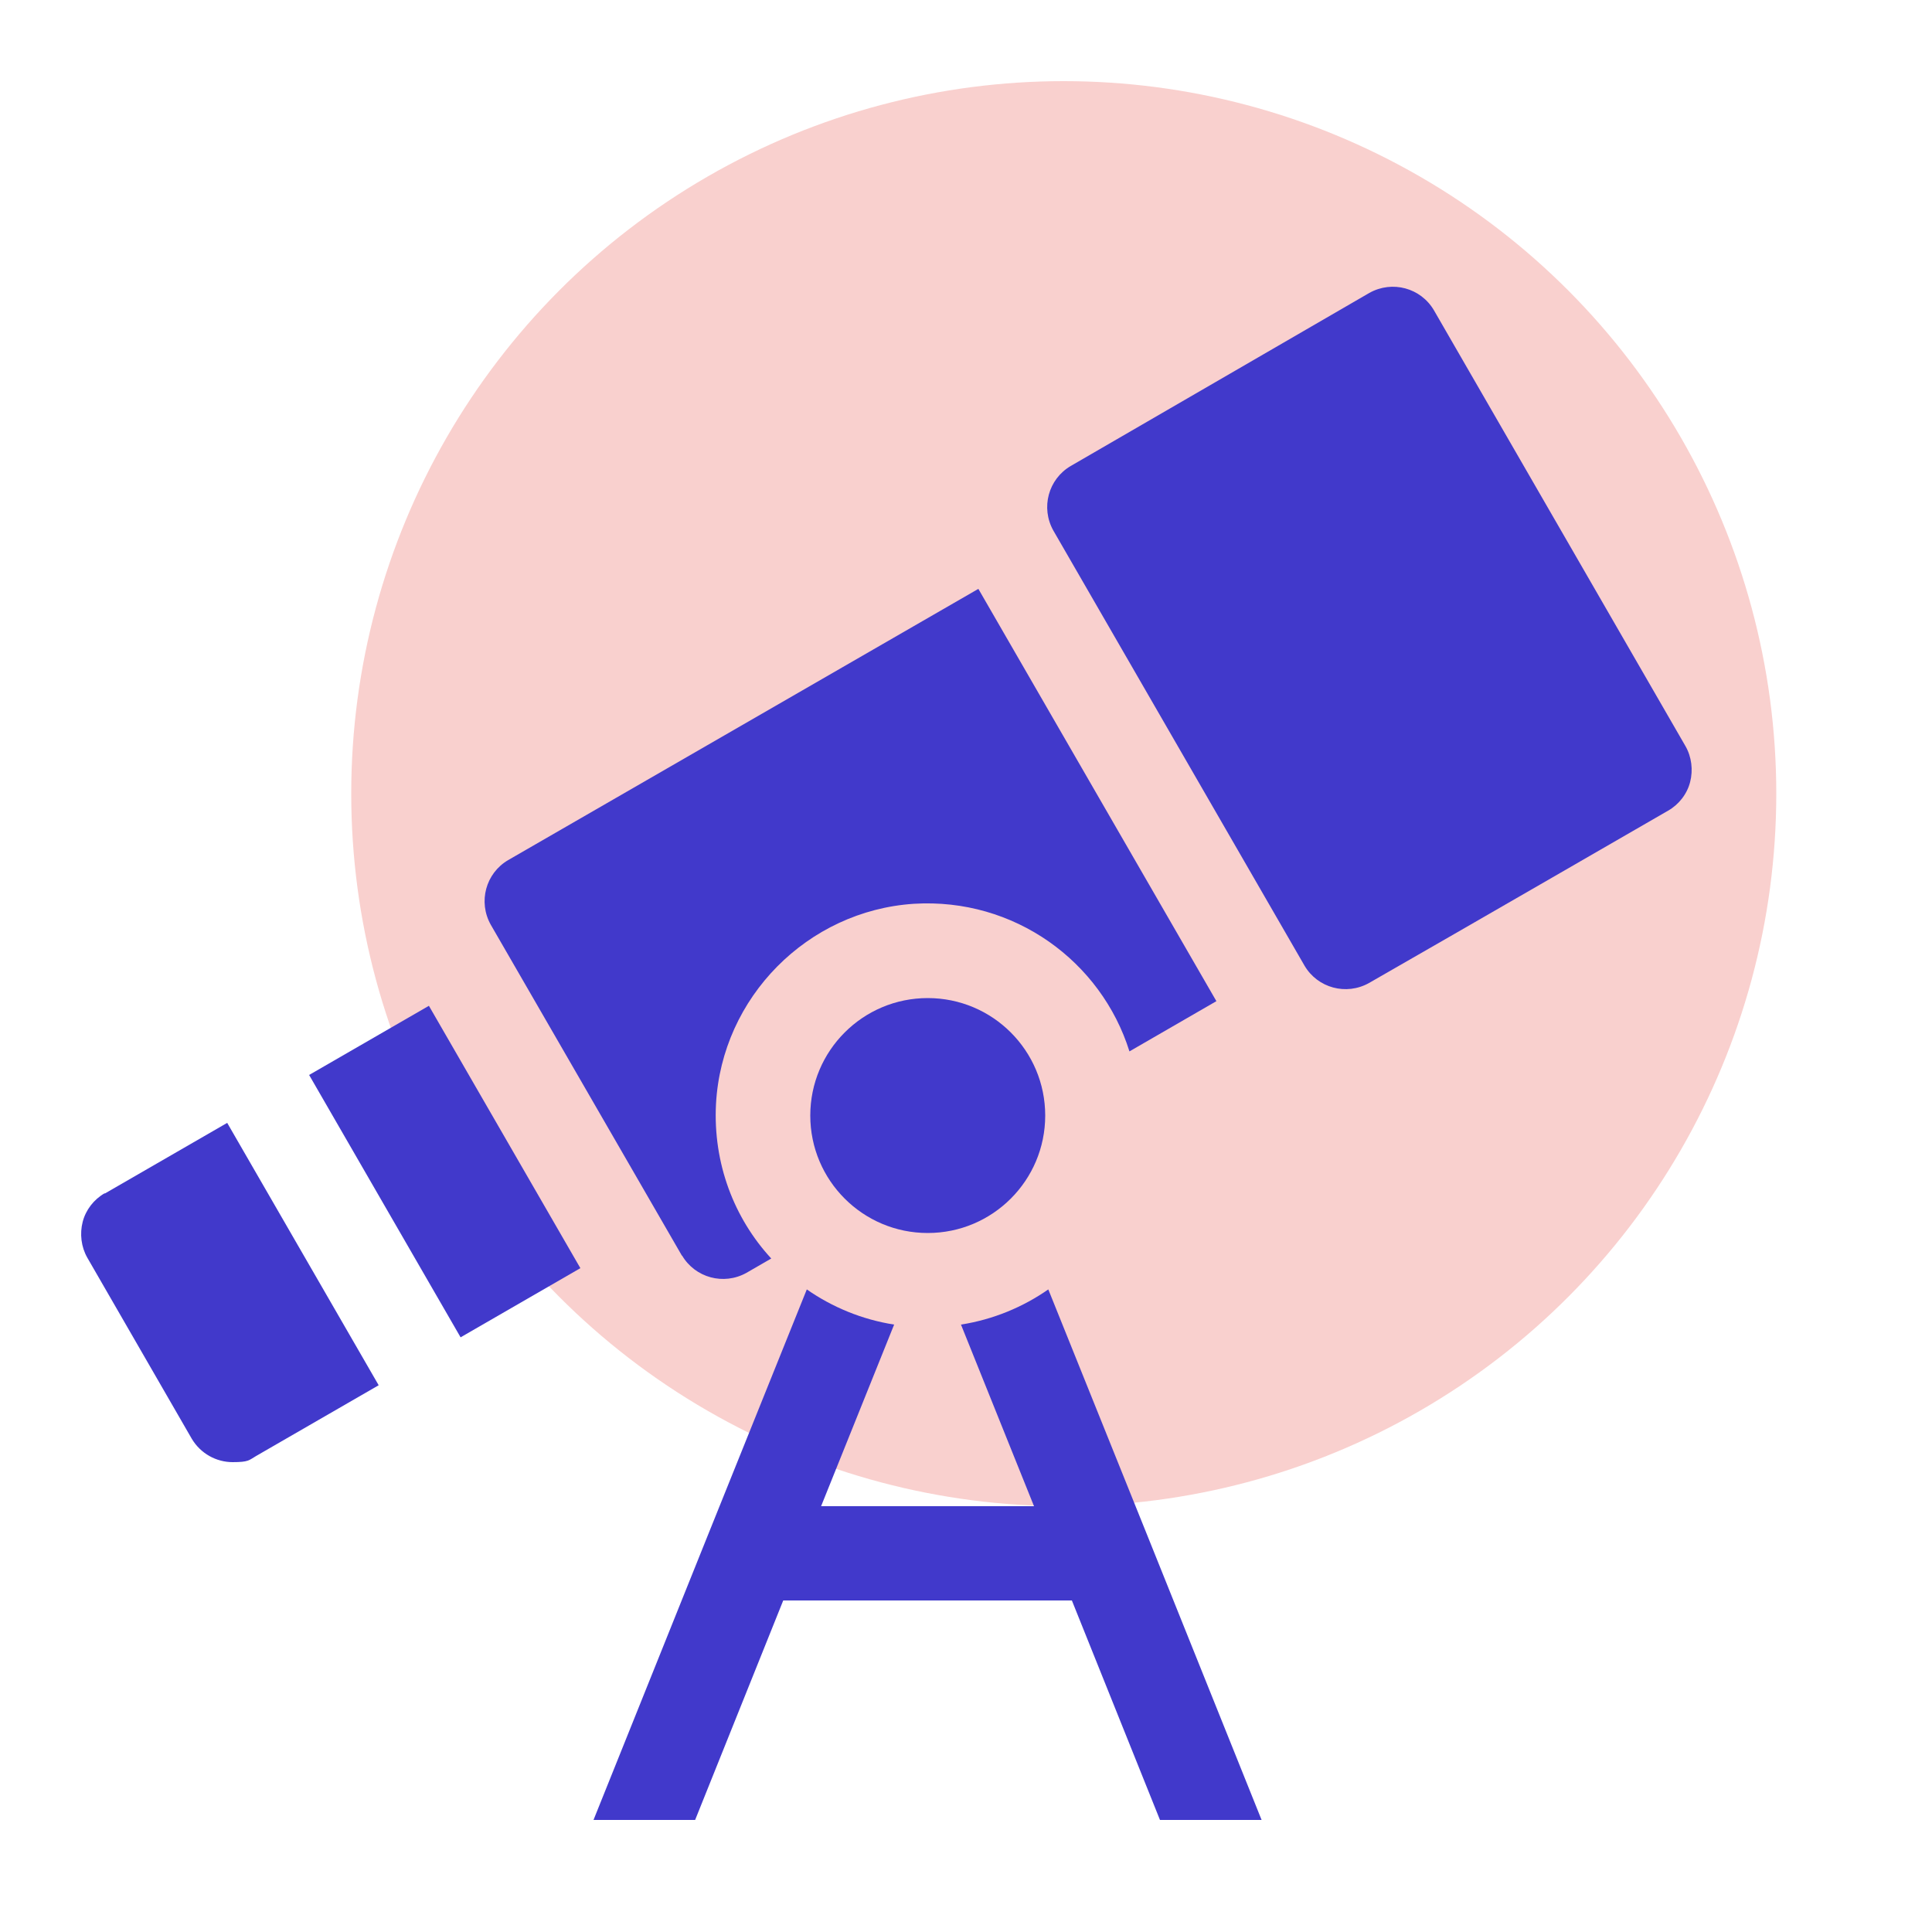 <svg xmlns="http://www.w3.org/2000/svg" id="Laag_1" viewBox="0 0 500 500"><defs><style>      .st0 {        fill: none;      }      .st1 {        fill: #4139cb;      }      .st2 {        fill: #f9d0ce;      }    </style></defs><circle class="st2" cx="275.3" cy="205.4" r="184.4"></circle><path class="st1" d="M27.1,308.8c-2.8,1.6-4.9,4.3-5.7,7.4s-.4,6.5,1.2,9.3l27,46.8c2.3,3.9,6.4,6.1,10.6,6.1s4.2-.5,6.1-1.6l31.7-18.3-39.2-67.9-31.7,18.3Z"></path><path class="st1" d="M80,278.2l31-17.9,39.2,67.9-31,17.9-39.2-67.9Z"></path><path class="st1" d="M436.2,193.1l-65.1-112.8c-3.4-5.8-10.8-7.8-16.7-4.5l-77.3,44.8c-5.8,3.4-7.8,10.8-4.5,16.7l65,112.6c3.4,5.8,10.8,7.8,16.7,4.5,23.4-13.4,77.4-44.6,77.4-44.6,2.8-1.6,4.9-4.3,5.7-7.4.8-3.1.4-6.5-1.2-9.3h0Z"></path><path class="st1" d="M176.5,324.9c3.4,5.8,10.8,7.8,16.7,4.5l6.4-3.7c-9.6-10.4-15.1-24.6-14.3-40,1.5-27.6,23.7-50,51.2-51.8,26-1.6,48.5,14.9,55.8,38.2l22.5-13-61.6-106.7-121.7,70.2c-5.8,3.4-7.8,10.8-4.5,16.7l49.5,85.7Z"></path><circle class="st1" cx="240.1" cy="288.7" r="30.4"></circle><g><polygon class="st0" points="202.7 414.2 179.9 471 300.2 471 277.4 414.2 202.7 414.2"></polygon><path class="st1" d="M202.7,414.2h74.7l22.8,56.8h26.3l-29.6-73.7s0,0,0,0l-25.6-63.6c-6.6,4.6-14.3,7.8-22.6,9.1l18.9,47h-55.1l18.9-47c-8.3-1.3-16-4.5-22.6-9.1l-25.6,63.6s0,0,0,0l-29.6,73.7h26.3l22.8-56.8Z"></path></g></svg>